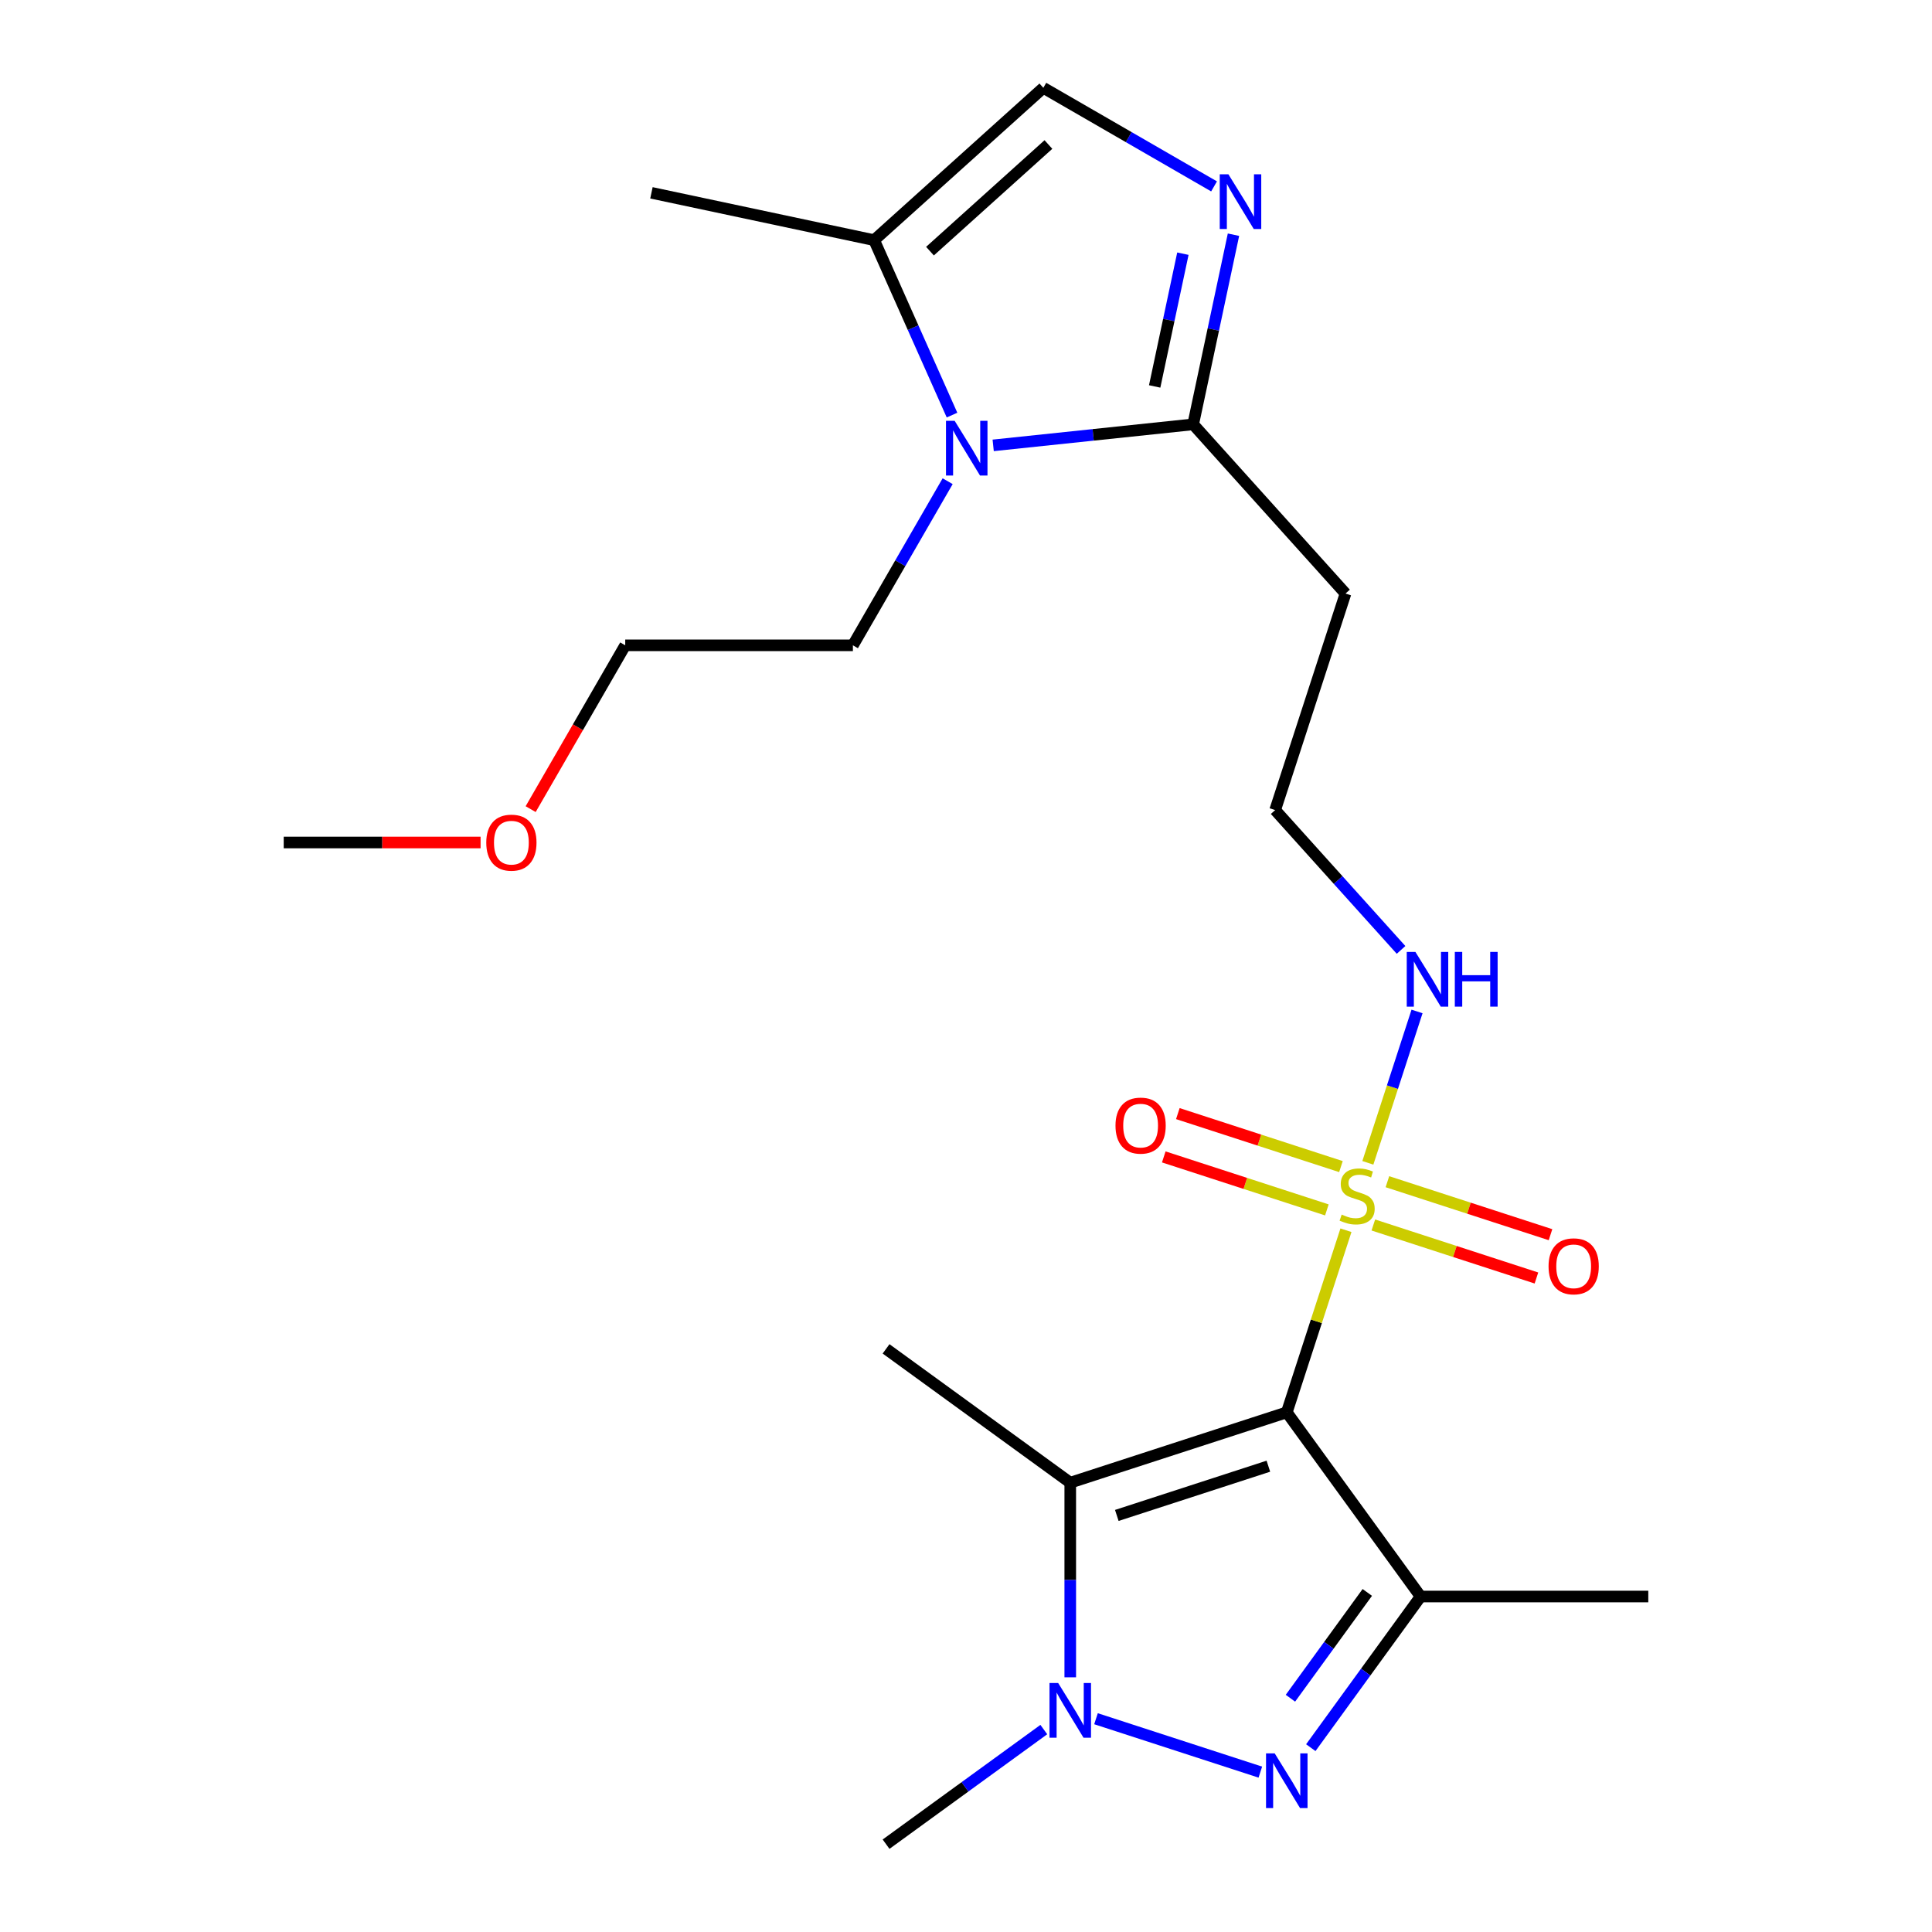 <?xml version='1.0' encoding='iso-8859-1'?>
<svg version='1.1' baseProfile='full'
              xmlns='http://www.w3.org/2000/svg'
                      xmlns:rdkit='http://www.rdkit.org/xml'
                      xmlns:xlink='http://www.w3.org/1999/xlink'
                  xml:space='preserve'
width='1000px' height='1000px' viewBox='0 0 1000 1000'>
<!-- END OF HEADER -->
<rect style='opacity:1.0;fill:#FFFFFF;stroke:none' width='1000' height='1000' x='0' y='0'> </rect>
<path class='bond-0' d='M 666.038,731.02 L 681.35,683.895' style='fill:none;fill-rule:evenodd;stroke:#000000;stroke-width:6px;stroke-linecap:butt;stroke-linejoin:miter;stroke-opacity:1' />
<path class='bond-0' d='M 681.35,683.895 L 696.662,636.771' style='fill:none;fill-rule:evenodd;stroke:#CCCC00;stroke-width:6px;stroke-linecap:butt;stroke-linejoin:miter;stroke-opacity:1' />
<path class='bond-1' d='M 666.038,731.02 L 735.305,826.357' style='fill:none;fill-rule:evenodd;stroke:#000000;stroke-width:6px;stroke-linecap:butt;stroke-linejoin:miter;stroke-opacity:1' />
<path class='bond-3' d='M 666.038,731.02 L 553.962,767.436' style='fill:none;fill-rule:evenodd;stroke:#000000;stroke-width:6px;stroke-linecap:butt;stroke-linejoin:miter;stroke-opacity:1' />
<path class='bond-3' d='M 656.51,758.898 L 578.057,784.388' style='fill:none;fill-rule:evenodd;stroke:#000000;stroke-width:6px;stroke-linecap:butt;stroke-linejoin:miter;stroke-opacity:1' />
<path class='bond-10' d='M 710.838,634.06 L 753.048,647.774' style='fill:none;fill-rule:evenodd;stroke:#CCCC00;stroke-width:6px;stroke-linecap:butt;stroke-linejoin:miter;stroke-opacity:1' />
<path class='bond-10' d='M 753.048,647.774 L 795.258,661.489' style='fill:none;fill-rule:evenodd;stroke:#FF0000;stroke-width:6px;stroke-linecap:butt;stroke-linejoin:miter;stroke-opacity:1' />
<path class='bond-10' d='M 718.121,611.645 L 760.331,625.359' style='fill:none;fill-rule:evenodd;stroke:#CCCC00;stroke-width:6px;stroke-linecap:butt;stroke-linejoin:miter;stroke-opacity:1' />
<path class='bond-10' d='M 760.331,625.359 L 802.541,639.074' style='fill:none;fill-rule:evenodd;stroke:#FF0000;stroke-width:6px;stroke-linecap:butt;stroke-linejoin:miter;stroke-opacity:1' />
<path class='bond-11' d='M 694.069,603.83 L 651.859,590.115' style='fill:none;fill-rule:evenodd;stroke:#CCCC00;stroke-width:6px;stroke-linecap:butt;stroke-linejoin:miter;stroke-opacity:1' />
<path class='bond-11' d='M 651.859,590.115 L 609.649,576.4' style='fill:none;fill-rule:evenodd;stroke:#FF0000;stroke-width:6px;stroke-linecap:butt;stroke-linejoin:miter;stroke-opacity:1' />
<path class='bond-11' d='M 686.786,626.245 L 644.576,612.53' style='fill:none;fill-rule:evenodd;stroke:#CCCC00;stroke-width:6px;stroke-linecap:butt;stroke-linejoin:miter;stroke-opacity:1' />
<path class='bond-11' d='M 644.576,612.53 L 602.366,598.815' style='fill:none;fill-rule:evenodd;stroke:#FF0000;stroke-width:6px;stroke-linecap:butt;stroke-linejoin:miter;stroke-opacity:1' />
<path class='bond-12' d='M 707.999,601.878 L 720.728,562.702' style='fill:none;fill-rule:evenodd;stroke:#CCCC00;stroke-width:6px;stroke-linecap:butt;stroke-linejoin:miter;stroke-opacity:1' />
<path class='bond-12' d='M 720.728,562.702 L 733.457,523.526' style='fill:none;fill-rule:evenodd;stroke:#0000FF;stroke-width:6px;stroke-linecap:butt;stroke-linejoin:miter;stroke-opacity:1' />
<path class='bond-2' d='M 735.305,826.357 L 706.885,865.473' style='fill:none;fill-rule:evenodd;stroke:#000000;stroke-width:6px;stroke-linecap:butt;stroke-linejoin:miter;stroke-opacity:1' />
<path class='bond-2' d='M 706.885,865.473 L 678.466,904.588' style='fill:none;fill-rule:evenodd;stroke:#0000FF;stroke-width:6px;stroke-linecap:butt;stroke-linejoin:miter;stroke-opacity:1' />
<path class='bond-2' d='M 707.711,824.239 L 687.818,851.62' style='fill:none;fill-rule:evenodd;stroke:#000000;stroke-width:6px;stroke-linecap:butt;stroke-linejoin:miter;stroke-opacity:1' />
<path class='bond-2' d='M 687.818,851.62 L 667.925,879' style='fill:none;fill-rule:evenodd;stroke:#0000FF;stroke-width:6px;stroke-linecap:butt;stroke-linejoin:miter;stroke-opacity:1' />
<path class='bond-15' d='M 735.305,826.357 L 853.148,826.357' style='fill:none;fill-rule:evenodd;stroke:#000000;stroke-width:6px;stroke-linecap:butt;stroke-linejoin:miter;stroke-opacity:1' />
<path class='bond-23' d='M 652.352,917.248 L 567.289,889.609' style='fill:none;fill-rule:evenodd;stroke:#0000FF;stroke-width:6px;stroke-linecap:butt;stroke-linejoin:miter;stroke-opacity:1' />
<path class='bond-4' d='M 553.962,767.436 L 553.962,817.804' style='fill:none;fill-rule:evenodd;stroke:#000000;stroke-width:6px;stroke-linecap:butt;stroke-linejoin:miter;stroke-opacity:1' />
<path class='bond-4' d='M 553.962,817.804 L 553.962,868.173' style='fill:none;fill-rule:evenodd;stroke:#0000FF;stroke-width:6px;stroke-linecap:butt;stroke-linejoin:miter;stroke-opacity:1' />
<path class='bond-16' d='M 553.962,767.436 L 458.625,698.169' style='fill:none;fill-rule:evenodd;stroke:#000000;stroke-width:6px;stroke-linecap:butt;stroke-linejoin:miter;stroke-opacity:1' />
<path class='bond-17' d='M 540.276,895.222 L 499.451,924.884' style='fill:none;fill-rule:evenodd;stroke:#0000FF;stroke-width:6px;stroke-linecap:butt;stroke-linejoin:miter;stroke-opacity:1' />
<path class='bond-17' d='M 499.451,924.884 L 458.625,954.545' style='fill:none;fill-rule:evenodd;stroke:#000000;stroke-width:6px;stroke-linecap:butt;stroke-linejoin:miter;stroke-opacity:1' />
<path class='bond-5' d='M 514.068,230.524 L 565.824,225.084' style='fill:none;fill-rule:evenodd;stroke:#0000FF;stroke-width:6px;stroke-linecap:butt;stroke-linejoin:miter;stroke-opacity:1' />
<path class='bond-5' d='M 565.824,225.084 L 617.58,219.644' style='fill:none;fill-rule:evenodd;stroke:#000000;stroke-width:6px;stroke-linecap:butt;stroke-linejoin:miter;stroke-opacity:1' />
<path class='bond-8' d='M 492.766,214.856 L 472.608,169.582' style='fill:none;fill-rule:evenodd;stroke:#0000FF;stroke-width:6px;stroke-linecap:butt;stroke-linejoin:miter;stroke-opacity:1' />
<path class='bond-8' d='M 472.608,169.582 L 452.451,124.307' style='fill:none;fill-rule:evenodd;stroke:#000000;stroke-width:6px;stroke-linecap:butt;stroke-linejoin:miter;stroke-opacity:1' />
<path class='bond-18' d='M 490.506,249.068 L 465.983,291.543' style='fill:none;fill-rule:evenodd;stroke:#0000FF;stroke-width:6px;stroke-linecap:butt;stroke-linejoin:miter;stroke-opacity:1' />
<path class='bond-18' d='M 465.983,291.543 L 441.46,334.017' style='fill:none;fill-rule:evenodd;stroke:#000000;stroke-width:6px;stroke-linecap:butt;stroke-linejoin:miter;stroke-opacity:1' />
<path class='bond-6' d='M 638.445,121.482 L 628.012,170.563' style='fill:none;fill-rule:evenodd;stroke:#0000FF;stroke-width:6px;stroke-linecap:butt;stroke-linejoin:miter;stroke-opacity:1' />
<path class='bond-6' d='M 628.012,170.563 L 617.58,219.644' style='fill:none;fill-rule:evenodd;stroke:#000000;stroke-width:6px;stroke-linecap:butt;stroke-linejoin:miter;stroke-opacity:1' />
<path class='bond-6' d='M 612.261,131.306 L 604.959,165.663' style='fill:none;fill-rule:evenodd;stroke:#0000FF;stroke-width:6px;stroke-linecap:butt;stroke-linejoin:miter;stroke-opacity:1' />
<path class='bond-6' d='M 604.959,165.663 L 597.656,200.02' style='fill:none;fill-rule:evenodd;stroke:#000000;stroke-width:6px;stroke-linecap:butt;stroke-linejoin:miter;stroke-opacity:1' />
<path class='bond-9' d='M 628.395,96.475 L 584.21,70.965' style='fill:none;fill-rule:evenodd;stroke:#0000FF;stroke-width:6px;stroke-linecap:butt;stroke-linejoin:miter;stroke-opacity:1' />
<path class='bond-9' d='M 584.21,70.965 L 540.025,45.455' style='fill:none;fill-rule:evenodd;stroke:#000000;stroke-width:6px;stroke-linecap:butt;stroke-linejoin:miter;stroke-opacity:1' />
<path class='bond-7' d='M 617.58,219.644 L 696.432,307.219' style='fill:none;fill-rule:evenodd;stroke:#000000;stroke-width:6px;stroke-linecap:butt;stroke-linejoin:miter;stroke-opacity:1' />
<path class='bond-19' d='M 452.451,124.307 L 337.183,99.806' style='fill:none;fill-rule:evenodd;stroke:#000000;stroke-width:6px;stroke-linecap:butt;stroke-linejoin:miter;stroke-opacity:1' />
<path class='bond-24' d='M 452.451,124.307 L 540.025,45.455' style='fill:none;fill-rule:evenodd;stroke:#000000;stroke-width:6px;stroke-linecap:butt;stroke-linejoin:miter;stroke-opacity:1' />
<path class='bond-24' d='M 481.357,129.994 L 542.66,74.797' style='fill:none;fill-rule:evenodd;stroke:#000000;stroke-width:6px;stroke-linecap:butt;stroke-linejoin:miter;stroke-opacity:1' />
<path class='bond-14' d='M 725.183,491.669 L 692.6,455.482' style='fill:none;fill-rule:evenodd;stroke:#0000FF;stroke-width:6px;stroke-linecap:butt;stroke-linejoin:miter;stroke-opacity:1' />
<path class='bond-14' d='M 692.6,455.482 L 660.017,419.294' style='fill:none;fill-rule:evenodd;stroke:#000000;stroke-width:6px;stroke-linecap:butt;stroke-linejoin:miter;stroke-opacity:1' />
<path class='bond-13' d='M 696.432,307.219 L 660.017,419.294' style='fill:none;fill-rule:evenodd;stroke:#000000;stroke-width:6px;stroke-linecap:butt;stroke-linejoin:miter;stroke-opacity:1' />
<path class='bond-21' d='M 441.46,334.017 L 323.617,334.017' style='fill:none;fill-rule:evenodd;stroke:#000000;stroke-width:6px;stroke-linecap:butt;stroke-linejoin:miter;stroke-opacity:1' />
<path class='bond-20' d='M 274.664,418.807 L 299.141,376.412' style='fill:none;fill-rule:evenodd;stroke:#FF0000;stroke-width:6px;stroke-linecap:butt;stroke-linejoin:miter;stroke-opacity:1' />
<path class='bond-20' d='M 299.141,376.412 L 323.617,334.017' style='fill:none;fill-rule:evenodd;stroke:#000000;stroke-width:6px;stroke-linecap:butt;stroke-linejoin:miter;stroke-opacity:1' />
<path class='bond-22' d='M 248.749,436.073 L 197.801,436.073' style='fill:none;fill-rule:evenodd;stroke:#FF0000;stroke-width:6px;stroke-linecap:butt;stroke-linejoin:miter;stroke-opacity:1' />
<path class='bond-22' d='M 197.801,436.073 L 146.852,436.073' style='fill:none;fill-rule:evenodd;stroke:#000000;stroke-width:6px;stroke-linecap:butt;stroke-linejoin:miter;stroke-opacity:1' />
<path  class='atom-1' d='M 694.454 628.665
Q 694.774 628.785, 696.094 629.345
Q 697.414 629.905, 698.854 630.265
Q 700.334 630.585, 701.774 630.585
Q 704.454 630.585, 706.014 629.305
Q 707.574 627.985, 707.574 625.705
Q 707.574 624.145, 706.774 623.185
Q 706.014 622.225, 704.814 621.705
Q 703.614 621.185, 701.614 620.585
Q 699.094 619.825, 697.574 619.105
Q 696.094 618.385, 695.014 616.865
Q 693.974 615.345, 693.974 612.785
Q 693.974 609.225, 696.374 607.025
Q 698.814 604.825, 703.614 604.825
Q 706.894 604.825, 710.614 606.385
L 709.694 609.465
Q 706.294 608.065, 703.734 608.065
Q 700.974 608.065, 699.454 609.225
Q 697.934 610.345, 697.974 612.305
Q 697.974 613.825, 698.734 614.745
Q 699.534 615.665, 700.654 616.185
Q 701.814 616.705, 703.734 617.305
Q 706.294 618.105, 707.814 618.905
Q 709.334 619.705, 710.414 621.345
Q 711.534 622.945, 711.534 625.705
Q 711.534 629.625, 708.894 631.745
Q 706.294 633.825, 701.934 633.825
Q 699.414 633.825, 697.494 633.265
Q 695.614 632.745, 693.374 631.825
L 694.454 628.665
' fill='#CCCC00'/>
<path  class='atom-3' d='M 659.778 907.535
L 669.058 922.535
Q 669.978 924.015, 671.458 926.695
Q 672.938 929.375, 673.018 929.535
L 673.018 907.535
L 676.778 907.535
L 676.778 935.855
L 672.898 935.855
L 662.938 919.455
Q 661.778 917.535, 660.538 915.335
Q 659.338 913.135, 658.978 912.455
L 658.978 935.855
L 655.298 935.855
L 655.298 907.535
L 659.778 907.535
' fill='#0000FF'/>
<path  class='atom-5' d='M 547.702 871.119
L 556.982 886.119
Q 557.902 887.599, 559.382 890.279
Q 560.862 892.959, 560.942 893.119
L 560.942 871.119
L 564.702 871.119
L 564.702 899.439
L 560.822 899.439
L 550.862 883.039
Q 549.702 881.119, 548.462 878.919
Q 547.262 876.719, 546.902 876.039
L 546.902 899.439
L 543.222 899.439
L 543.222 871.119
L 547.702 871.119
' fill='#0000FF'/>
<path  class='atom-6' d='M 494.122 217.802
L 503.402 232.802
Q 504.322 234.282, 505.802 236.962
Q 507.282 239.642, 507.362 239.802
L 507.362 217.802
L 511.122 217.802
L 511.122 246.122
L 507.242 246.122
L 497.282 229.722
Q 496.122 227.802, 494.882 225.602
Q 493.682 223.402, 493.322 222.722
L 493.322 246.122
L 489.642 246.122
L 489.642 217.802
L 494.122 217.802
' fill='#0000FF'/>
<path  class='atom-7' d='M 635.821 90.216
L 645.101 105.216
Q 646.021 106.696, 647.501 109.376
Q 648.981 112.056, 649.061 112.216
L 649.061 90.216
L 652.821 90.216
L 652.821 118.536
L 648.941 118.536
L 638.981 102.136
Q 637.821 100.216, 636.581 98.016
Q 635.381 95.816, 635.021 95.136
L 635.021 118.536
L 631.341 118.536
L 631.341 90.216
L 635.821 90.216
' fill='#0000FF'/>
<path  class='atom-11' d='M 801.529 655.44
Q 801.529 648.64, 804.889 644.84
Q 808.249 641.04, 814.529 641.04
Q 820.809 641.04, 824.169 644.84
Q 827.529 648.64, 827.529 655.44
Q 827.529 662.32, 824.129 666.24
Q 820.729 670.12, 814.529 670.12
Q 808.289 670.12, 804.889 666.24
Q 801.529 662.36, 801.529 655.44
M 814.529 666.92
Q 818.849 666.92, 821.169 664.04
Q 823.529 661.12, 823.529 655.44
Q 823.529 649.88, 821.169 647.08
Q 818.849 644.24, 814.529 644.24
Q 810.209 644.24, 807.849 647.04
Q 805.529 649.84, 805.529 655.44
Q 805.529 661.16, 807.849 664.04
Q 810.209 666.92, 814.529 666.92
' fill='#FF0000'/>
<path  class='atom-12' d='M 577.378 582.609
Q 577.378 575.809, 580.738 572.009
Q 584.098 568.209, 590.378 568.209
Q 596.658 568.209, 600.018 572.009
Q 603.378 575.809, 603.378 582.609
Q 603.378 589.489, 599.978 593.409
Q 596.578 597.289, 590.378 597.289
Q 584.138 597.289, 580.738 593.409
Q 577.378 589.529, 577.378 582.609
M 590.378 594.089
Q 594.698 594.089, 597.018 591.209
Q 599.378 588.289, 599.378 582.609
Q 599.378 577.049, 597.018 574.249
Q 594.698 571.409, 590.378 571.409
Q 586.058 571.409, 583.698 574.209
Q 581.378 577.009, 581.378 582.609
Q 581.378 588.329, 583.698 591.209
Q 586.058 594.089, 590.378 594.089
' fill='#FF0000'/>
<path  class='atom-13' d='M 732.609 492.709
L 741.889 507.709
Q 742.809 509.189, 744.289 511.869
Q 745.769 514.549, 745.849 514.709
L 745.849 492.709
L 749.609 492.709
L 749.609 521.029
L 745.729 521.029
L 735.769 504.629
Q 734.609 502.709, 733.369 500.509
Q 732.169 498.309, 731.809 497.629
L 731.809 521.029
L 728.129 521.029
L 728.129 492.709
L 732.609 492.709
' fill='#0000FF'/>
<path  class='atom-13' d='M 753.009 492.709
L 756.849 492.709
L 756.849 504.749
L 771.329 504.749
L 771.329 492.709
L 775.169 492.709
L 775.169 521.029
L 771.329 521.029
L 771.329 507.949
L 756.849 507.949
L 756.849 521.029
L 753.009 521.029
L 753.009 492.709
' fill='#0000FF'/>
<path  class='atom-21' d='M 251.695 436.153
Q 251.695 429.353, 255.055 425.553
Q 258.415 421.753, 264.695 421.753
Q 270.975 421.753, 274.335 425.553
Q 277.695 429.353, 277.695 436.153
Q 277.695 443.033, 274.295 446.953
Q 270.895 450.833, 264.695 450.833
Q 258.455 450.833, 255.055 446.953
Q 251.695 443.073, 251.695 436.153
M 264.695 447.633
Q 269.015 447.633, 271.335 444.753
Q 273.695 441.833, 273.695 436.153
Q 273.695 430.593, 271.335 427.793
Q 269.015 424.953, 264.695 424.953
Q 260.375 424.953, 258.015 427.753
Q 255.695 430.553, 255.695 436.153
Q 255.695 441.873, 258.015 444.753
Q 260.375 447.633, 264.695 447.633
' fill='#FF0000'/>
</svg>
